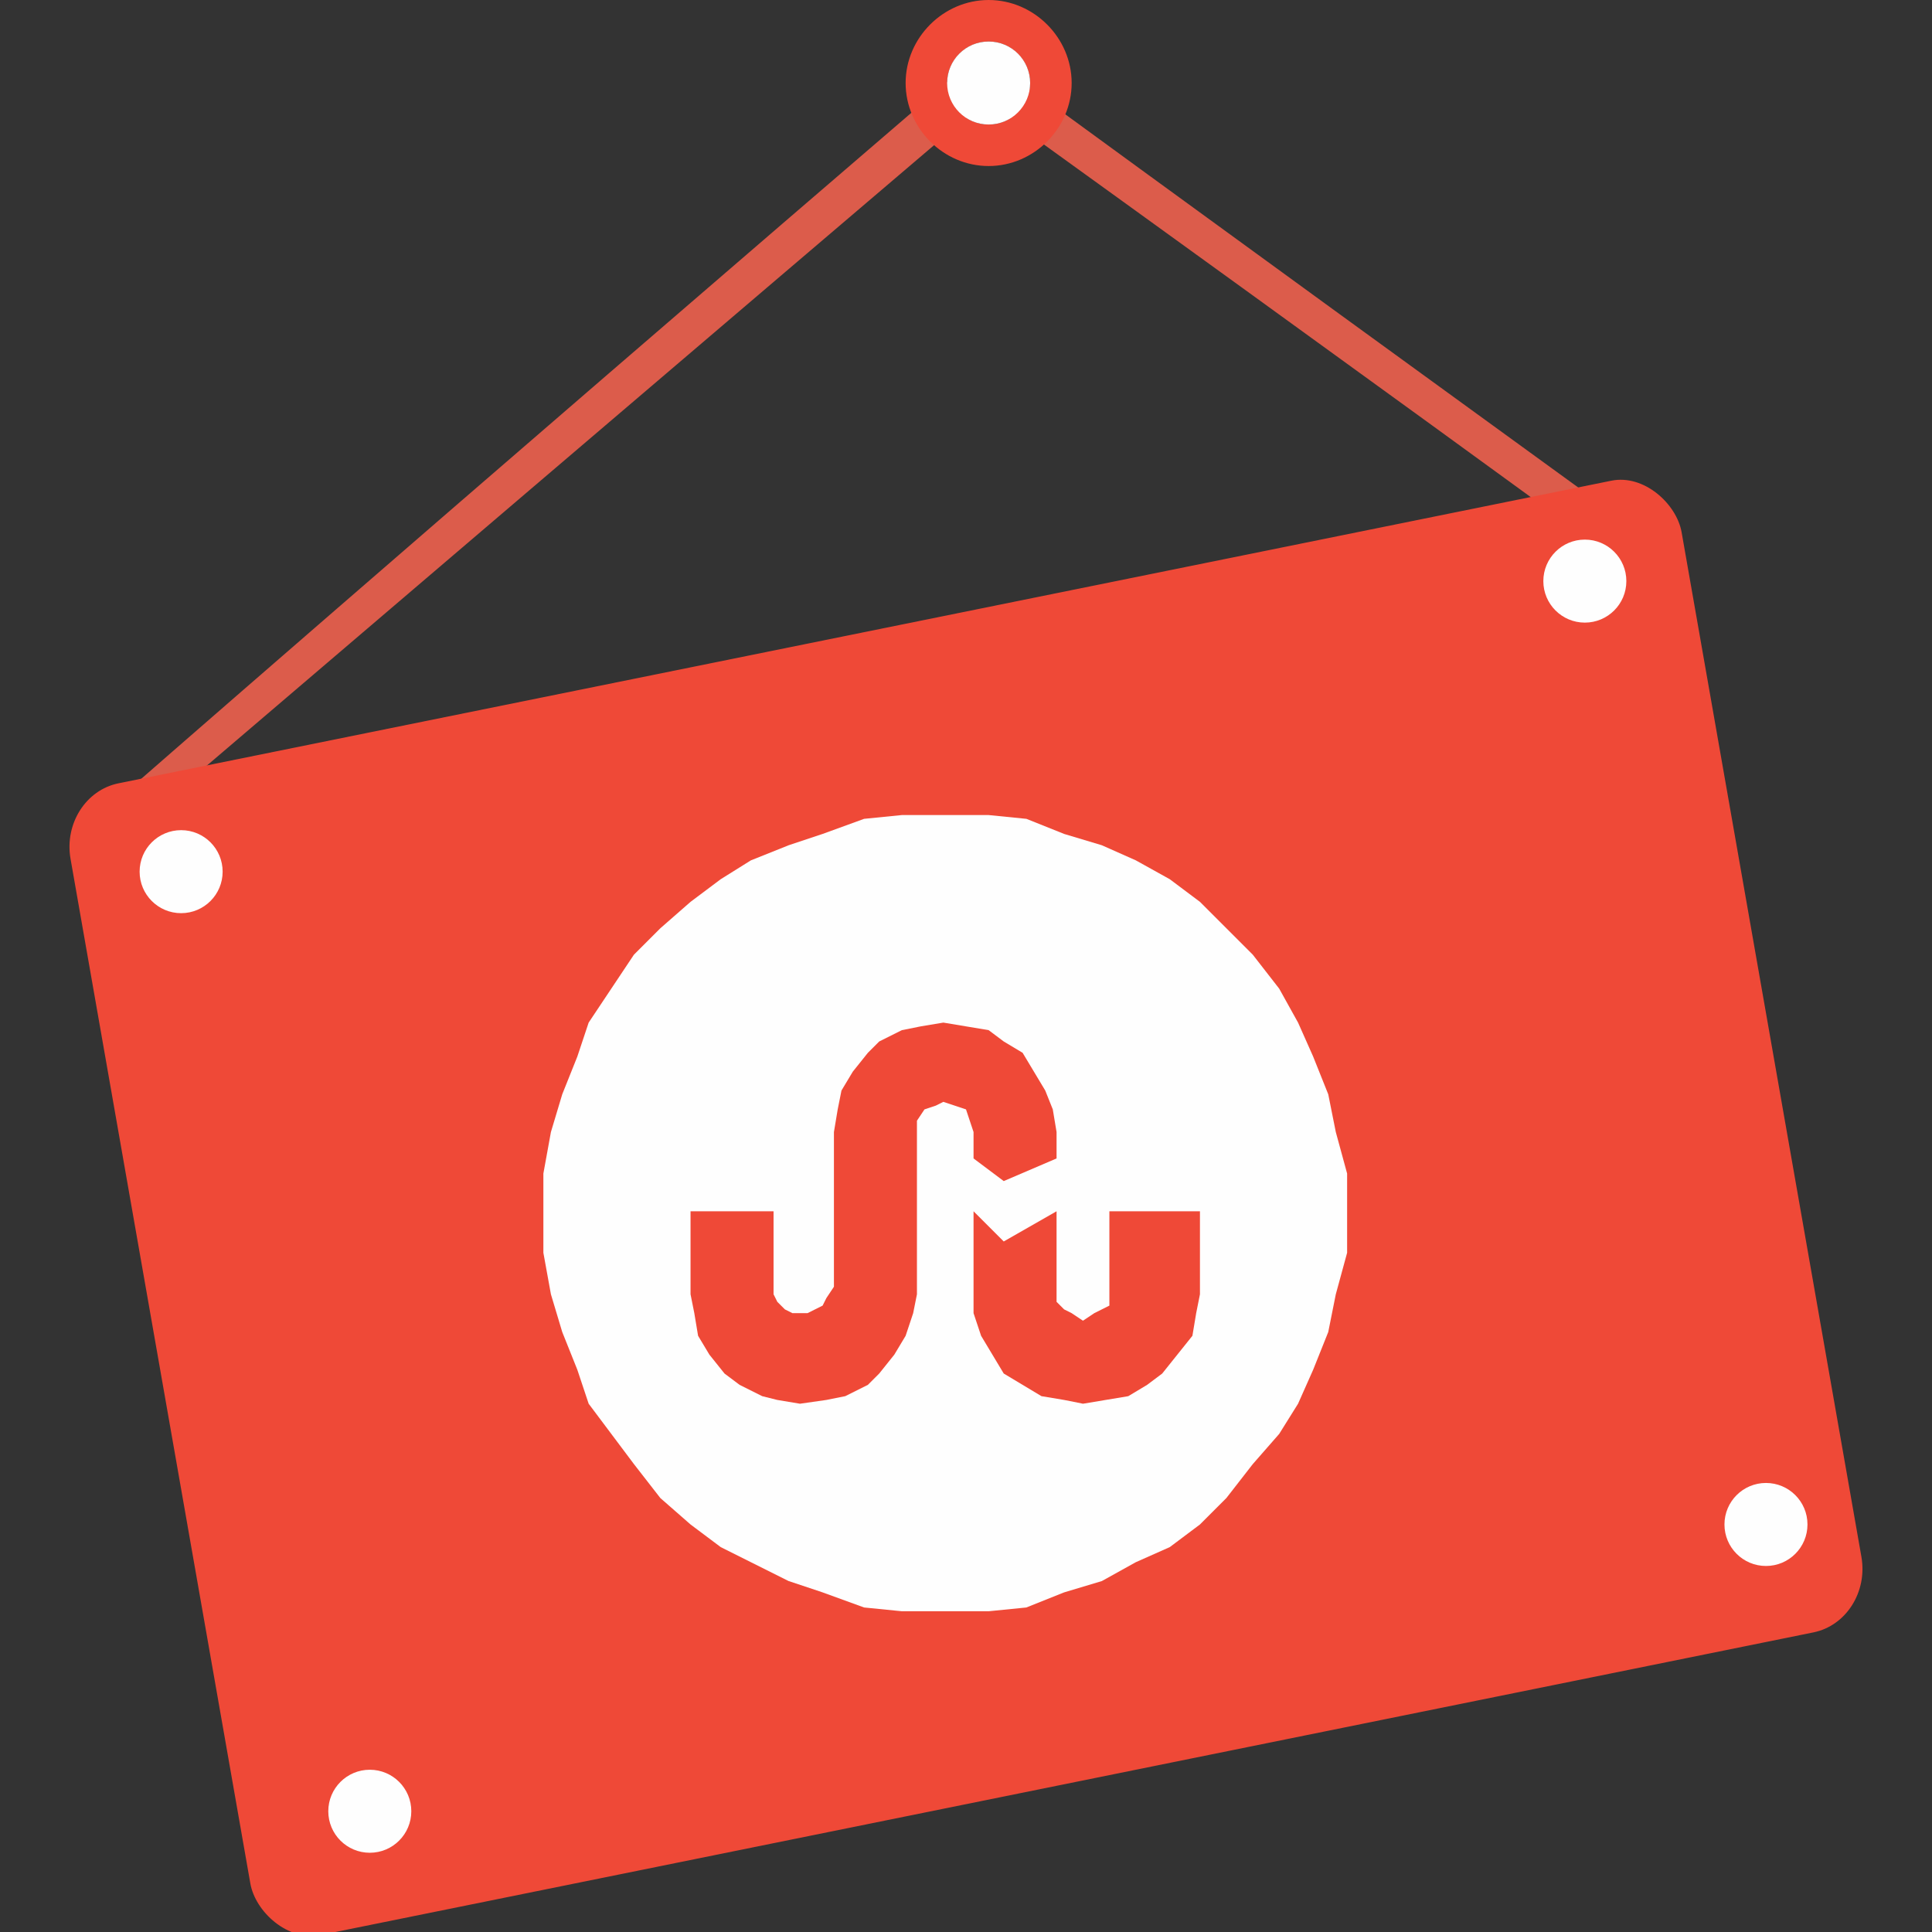 <?xml version="1.0" ?><!DOCTYPE svg  PUBLIC '-//W3C//DTD SVG 1.1//EN'  'http://www.w3.org/Graphics/SVG/1.1/DTD/svg11.dtd'><svg height="512px" style="shape-rendering:geometricPrecision; text-rendering:geometricPrecision; image-rendering:optimizeQuality; fill-rule:evenodd; clip-rule:evenodd" version="1.1" viewBox="0 0 512 512" width="512px" xml:space="preserve" xmlns="http://www.w3.org/2000/svg" xmlns:xlink="http://www.w3.org/1999/xlink"><rect x="0" y="0" width="512" height="512" fill="#333333" stroke="none"/><defs><style type="text/css">
   <![CDATA[
    .fil5 {fill:none}
    .fil2 {fill:#FEFEFE}
    .fil1 {fill:#EF4937}
    .fil0 {fill:#DC5C4B}
    .fil4 {fill:#EF4937}
    .fil3 {fill:#FEFEFE}
   ]]>
  </style><clipPath id="id0"><rect height="225" width="226" x="137" y="209"/></clipPath></defs><g id="Layer_x0020_1"><g id="_309023473280"><path class="fil0" d="M31 212c13,-2 19,-5 19,-5 137,-117 211,-180 211,-180 104,75 156,113 156,113 8,-2 12,-3 12,-3 -113,-82 -169,-123 -169,-123 -149,128 -229,198 -229,198z"/><path class="fil1" d="M262 0c12,0 22,10 22,22 0,12 -10,22 -22,22 -12,0 -22,-10 -22,-22 0,-12 10,-22 22,-22zm0 11c6,0 11,5 11,11 0,6 -5,11 -11,11 -6,0 -11,-5 -11,-11 0,-6 5,-11 11,-11z"/><circle class="fil2" cx="262" cy="22" r="11"/><rect class="fil1" height="18.125" rx="1" ry="1" transform="matrix(15.668 -3.176 2.955 16.839 15.738 210.761)" width="27.25"/><circle class="fil2" cx="420" cy="154" r="11"/><circle class="fil2" cx="48" cy="231" r="11"/><circle class="fil2" cx="98" cy="480" r="11"/><circle class="fil2" cx="468" cy="404" r="11"/><g style="clip-path:url(#id0)"><polygon class="fil3" points="250,216 262,216 272,217 282,221 292,224 301,228 310,233 318,239 325,246 332,253 339,262 344,271 348,280 352,290 354,300 357,311 357,321 357,332 354,343 352,353 348,363 344,372 339,380 332,388 325,397 318,404 310,410 301,414 292,419 282,422 272,426 262,427 250,427 239,427 229,426 218,422 209,419 199,414 191,410 183,404 175,397 168,388 162,380 156,372 153,363 149,353 146,343 144,332 144,321 144,311 146,300 149,290 153,280 156,271 162,262 168,253 175,246 183,239 191,233 199,228 209,224 218,221 229,217 239,216 "/><path class="fil4" d="M258 307l8 6 14 -6 0 -7 -1 -6 -2 -5 -3 -5 -3 -5 -5 -3 -4 -3 -6 -1 -6 -1 -6 1 -5 1 -6 3 -3 3 -4 5 -3 5 -1 5 -1 6 0 41 -2 3 -1 2 -2 1 -2 1 -4 0 -2 -1 -2 -2 -1 -2 0 -22 -22 0 0 11 0 11 1 5 1 6 3 5 4 5 4 3 6 3 4 1 6 1 7 -1 5 -1 6 -3 3 -3 4 -5 3 -5 2 -6 1 -5 0 -43 0 -3 2 -3 3 -1 2 -1 3 1 3 1 1 3 1 3 0 7 0 0zm36 14l0 22 0 3 -2 1 -2 1 -3 2 -3 -2 -2 -1 -2 -2 0 -2 0 -22 -14 8 -8 -8 0 22 0 5 2 6 3 5 3 5 5 3 5 3 6 1 5 1 6 -1 6 -1 5 -3 4 -3 4 -5 4 -5 1 -6 1 -5 0 -11 0 -11 -24 0z" id="1"/></g><rect class="fil5" height="223" width="224" x="138" y="210"/></g></g></svg>